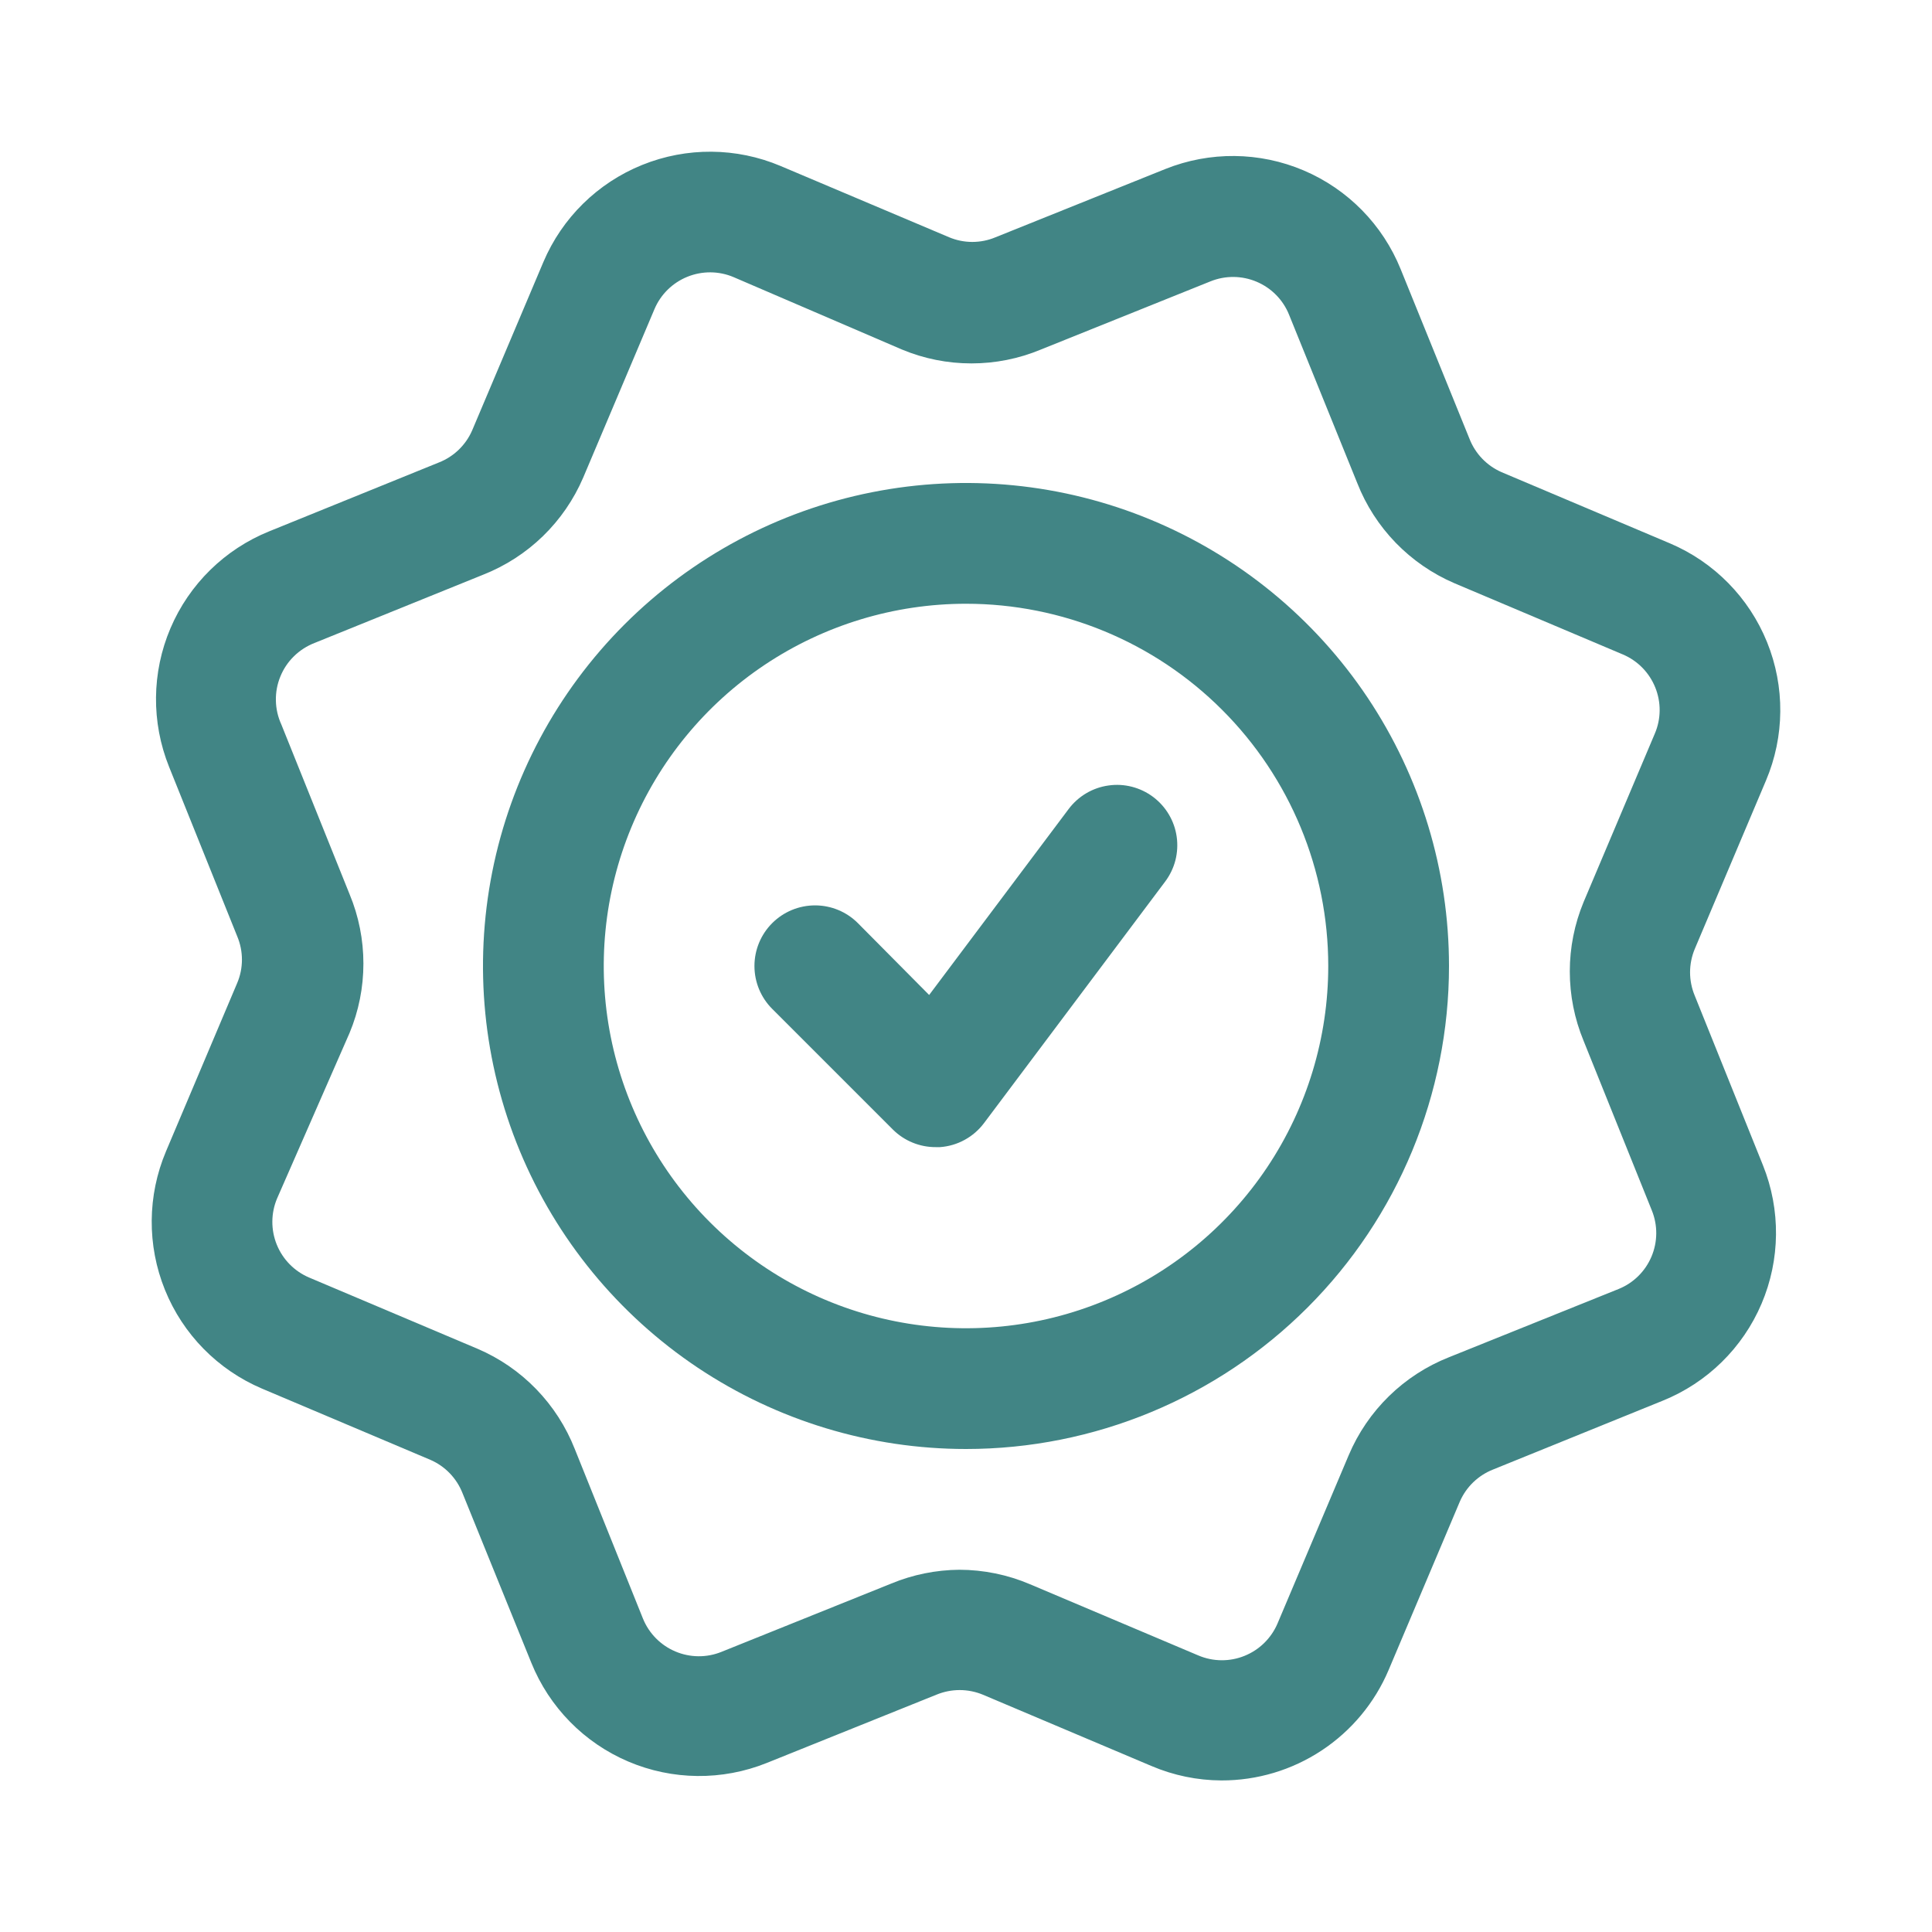 <svg width="40" height="40" viewBox="0 0 40 40" fill="none" xmlns="http://www.w3.org/2000/svg">
<g id="fi_15592411">
<g id="Layer">
<path id="Vector" d="M25.287 36.862C24.789 36.86 24.296 36.758 23.837 36.562L20.35 35.087C20.198 35.024 20.034 34.991 19.869 34.991C19.703 34.991 19.54 35.024 19.387 35.087L15.875 36.5C14.953 36.87 13.922 36.86 13.008 36.471C12.094 36.082 11.372 35.346 11 34.425L9.575 30.912C9.454 30.605 9.216 30.357 8.912 30.225L5.425 28.75C4.51 28.361 3.787 27.626 3.415 26.705C3.042 25.784 3.05 24.753 3.437 23.837L4.912 20.35C4.976 20.198 5.009 20.034 5.009 19.869C5.009 19.703 4.976 19.54 4.912 19.387L3.5 15.875C3.13 14.953 3.14 13.922 3.529 13.008C3.918 12.094 4.654 11.372 5.575 11L9.087 9.575C9.395 9.454 9.642 9.216 9.775 8.912L11.25 5.425C11.638 4.51 12.374 3.787 13.295 3.415C14.216 3.042 15.247 3.05 16.162 3.437L19.65 4.912C19.802 4.976 19.966 5.009 20.131 5.009C20.296 5.009 20.46 4.976 20.612 4.912L24.125 3.5C25.047 3.13 26.078 3.14 26.992 3.529C27.906 3.918 28.628 4.654 29 5.575L30.425 9.087C30.546 9.395 30.784 9.642 31.087 9.775L34.575 11.25C35.489 11.638 36.212 12.374 36.585 13.295C36.958 14.216 36.95 15.247 36.562 16.162L35.087 19.65C35.024 19.802 34.991 19.966 34.991 20.131C34.991 20.296 35.024 20.46 35.087 20.612L36.5 24.125C36.87 25.047 36.86 26.078 36.471 26.992C36.082 27.906 35.346 28.628 34.425 29L30.912 30.425C30.605 30.546 30.357 30.784 30.225 31.087L28.75 34.575C28.462 35.255 27.98 35.834 27.364 36.241C26.748 36.648 26.026 36.864 25.287 36.862ZM19.862 32.5C20.365 32.501 20.863 32.603 21.325 32.8L24.812 34.275C25.117 34.404 25.461 34.407 25.768 34.282C26.075 34.158 26.32 33.917 26.45 33.612L27.925 30.125C28.119 29.667 28.403 29.251 28.759 28.904C29.115 28.556 29.537 28.283 30 28.1L33.512 26.687C33.819 26.563 34.063 26.322 34.192 26.017C34.321 25.712 34.324 25.369 34.2 25.062L32.787 21.55C32.598 21.094 32.501 20.606 32.501 20.112C32.501 19.619 32.598 19.131 32.787 18.675L34.262 15.187C34.392 14.882 34.394 14.539 34.27 14.232C34.146 13.925 33.905 13.679 33.6 13.55L30.112 12.075C29.656 11.879 29.244 11.595 28.898 11.239C28.553 10.883 28.281 10.462 28.1 10L26.687 6.512C26.563 6.206 26.322 5.962 26.017 5.833C25.712 5.704 25.369 5.701 25.062 5.825L21.55 7.237C21.094 7.427 20.606 7.524 20.112 7.524C19.619 7.524 19.131 7.427 18.675 7.237L15.187 5.737C14.882 5.608 14.539 5.606 14.232 5.73C13.925 5.854 13.679 6.095 13.55 6.4L12.075 9.887C11.879 10.344 11.595 10.756 11.239 11.102C10.883 11.447 10.462 11.718 10 11.9L6.512 13.312C6.353 13.374 6.208 13.467 6.086 13.587C5.964 13.706 5.868 13.849 5.804 14.008C5.739 14.166 5.708 14.335 5.712 14.506C5.715 14.677 5.754 14.845 5.825 15L7.237 18.512C7.427 18.968 7.524 19.457 7.524 19.95C7.524 20.443 7.427 20.932 7.237 21.387L5.737 24.812C5.608 25.117 5.606 25.461 5.73 25.768C5.854 26.075 6.095 26.32 6.4 26.45L9.887 27.925C10.344 28.12 10.756 28.404 11.102 28.761C11.447 29.117 11.718 29.538 11.9 30L13.312 33.512C13.437 33.819 13.678 34.063 13.983 34.192C14.287 34.321 14.631 34.324 14.937 34.2L18.45 32.787C18.898 32.601 19.377 32.504 19.862 32.5Z" fill="#418585"/>
<path id="Vector_2" d="M20 30C18.022 30 16.089 29.413 14.444 28.315C12.8 27.216 11.518 25.654 10.761 23.827C10.004 22 9.806 19.989 10.192 18.049C10.578 16.109 11.53 14.328 12.929 12.929C14.328 11.53 16.109 10.578 18.049 10.192C19.989 9.806 22 10.004 23.827 10.761C25.654 11.518 27.216 12.8 28.315 14.444C29.413 16.089 30 18.022 30 20C30 22.652 28.946 25.196 27.071 27.071C25.196 28.946 22.652 30 20 30ZM20 12.5C18.517 12.5 17.067 12.94 15.833 13.764C14.6 14.588 13.639 15.759 13.071 17.13C12.503 18.5 12.355 20.008 12.644 21.463C12.934 22.918 13.648 24.254 14.697 25.303C15.746 26.352 17.082 27.067 18.537 27.356C19.992 27.645 21.5 27.497 22.87 26.929C24.241 26.361 25.412 25.4 26.236 24.167C27.06 22.933 27.5 21.483 27.5 20C27.5 18.011 26.71 16.103 25.303 14.697C23.897 13.29 21.989 12.5 20 12.5Z" fill="#418585"/>
<path id="Vector_3" d="M19.375 23.75C19.21 23.751 19.047 23.719 18.895 23.657C18.743 23.595 18.604 23.503 18.487 23.387L15.987 20.887C15.752 20.652 15.62 20.333 15.62 20C15.62 19.667 15.752 19.348 15.987 19.113C16.223 18.877 16.542 18.745 16.875 18.745C17.208 18.745 17.527 18.877 17.762 19.113L19.237 20.6L22.125 16.75C22.324 16.485 22.62 16.309 22.948 16.263C23.11 16.239 23.276 16.248 23.435 16.289C23.594 16.33 23.743 16.401 23.875 16.5C24.006 16.599 24.117 16.722 24.2 16.863C24.284 17.004 24.339 17.161 24.362 17.323C24.385 17.486 24.376 17.651 24.336 17.81C24.295 17.969 24.223 18.119 24.125 18.25L20.375 23.25C20.267 23.394 20.131 23.513 19.973 23.599C19.816 23.686 19.641 23.737 19.462 23.75H19.375Z" fill="#418585"/>
</g>
</g>
</svg>
